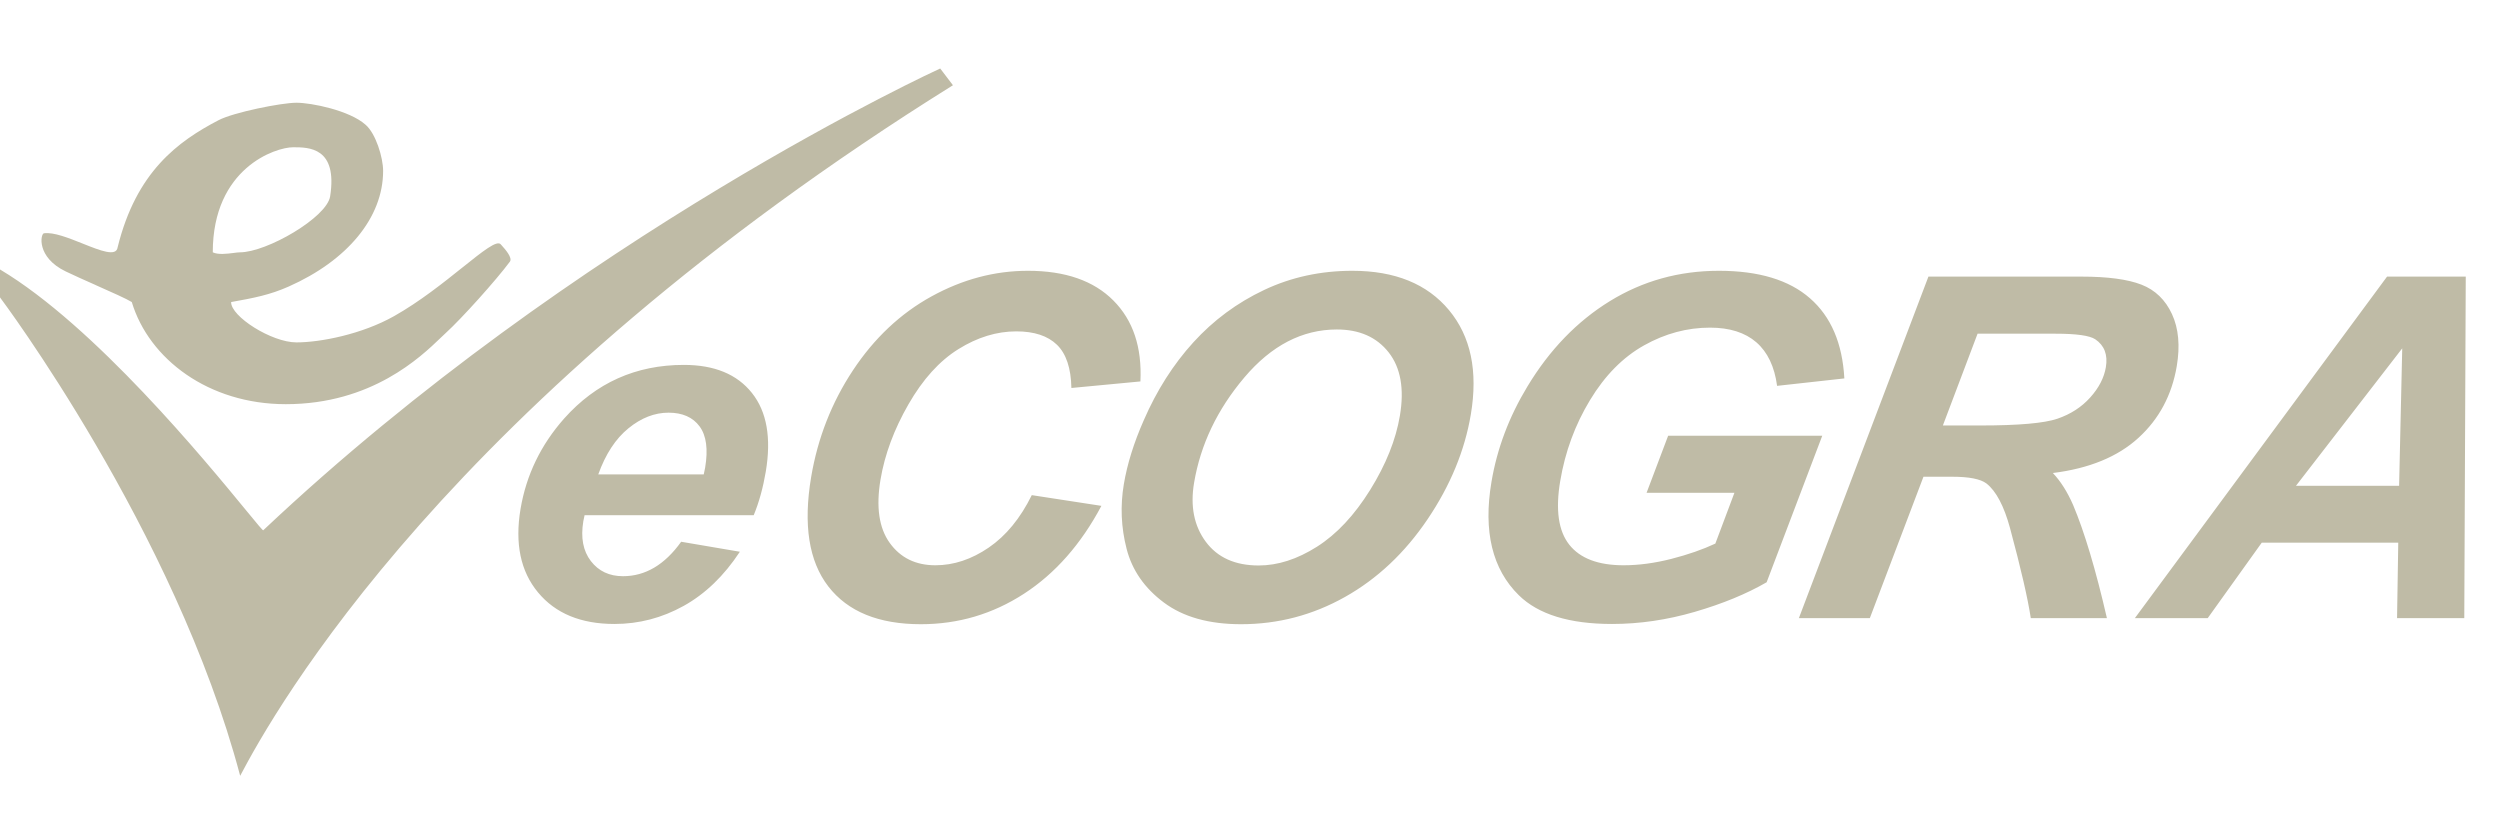 <svg width="73" height="24" viewBox="0 0 73 24" fill="none" xmlns="http://www.w3.org/2000/svg">
    <path fill-rule="evenodd" clip-rule="evenodd" d="M7.013 22.654C8 20.776 13.061 11.701 27.826 2.489L27.454 2C27.454 2 16.848 6.842 7.688 15.483C7.688 15.513 7.51 15.296 7.197 14.915L7.197 14.915L7.197 14.915C5.988 13.443 2.767 9.52 0 7.868V8.684C0 8.684 5.114 15.483 7.013 22.654ZM22.009 15.043H17.07C17.052 15.12 17.04 15.179 17.033 15.22C16.953 15.701 17.026 16.088 17.253 16.383C17.48 16.678 17.793 16.825 18.191 16.825C18.845 16.825 19.411 16.49 19.89 15.819L21.604 16.111C21.142 16.814 20.595 17.341 19.962 17.693C19.329 18.044 18.656 18.22 17.942 18.22C16.964 18.22 16.219 17.913 15.71 17.298C15.2 16.684 15.03 15.871 15.2 14.859C15.367 13.871 15.791 12.991 16.474 12.22C17.404 11.177 18.569 10.655 19.968 10.655C20.86 10.655 21.523 10.928 21.957 11.475C22.392 12.021 22.526 12.787 22.361 13.771C22.281 14.243 22.164 14.667 22.009 15.043ZM20.549 13.853C20.569 13.766 20.582 13.701 20.59 13.655C20.68 13.12 20.626 12.719 20.428 12.451C20.231 12.184 19.928 12.05 19.521 12.05C19.114 12.05 18.724 12.202 18.351 12.506C17.977 12.809 17.683 13.258 17.469 13.853H20.549ZM30.128 14.458L32.161 14.771C31.566 15.891 30.811 16.747 29.898 17.339C28.984 17.931 27.981 18.227 26.888 18.227C25.657 18.227 24.757 17.86 24.188 17.125C23.619 16.39 23.451 15.324 23.686 13.927C23.877 12.794 24.283 11.756 24.905 10.815C25.528 9.874 26.293 9.154 27.2 8.655C28.107 8.156 29.045 7.907 30.015 7.907C31.103 7.907 31.935 8.196 32.51 8.774C33.086 9.352 33.349 10.14 33.3 11.138L31.285 11.329C31.273 10.748 31.132 10.328 30.863 10.067C30.593 9.806 30.198 9.676 29.676 9.676C29.105 9.676 28.542 9.848 27.988 10.193C27.433 10.537 26.946 11.076 26.526 11.808C26.105 12.541 25.834 13.272 25.711 14.002C25.577 14.8 25.666 15.417 25.98 15.853C26.293 16.288 26.738 16.506 27.314 16.506C27.849 16.506 28.369 16.333 28.872 15.989C29.376 15.644 29.795 15.134 30.128 14.458ZM32.816 14.138C32.915 13.549 33.109 12.927 33.397 12.274C33.777 11.399 34.261 10.639 34.847 9.995C35.433 9.351 36.121 8.842 36.911 8.468C37.701 8.094 38.561 7.907 39.489 7.907C40.733 7.907 41.674 8.29 42.311 9.056C42.948 9.823 43.161 10.839 42.948 12.104C42.771 13.156 42.351 14.175 41.687 15.159C41.023 16.143 40.219 16.9 39.274 17.431C38.33 17.962 37.318 18.227 36.238 18.227C35.301 18.227 34.55 18.016 33.985 17.594C33.42 17.172 33.057 16.65 32.897 16.026C32.736 15.402 32.709 14.773 32.816 14.138ZM34.867 14.098C34.752 14.782 34.866 15.356 35.209 15.819C35.552 16.281 36.067 16.512 36.753 16.512C37.311 16.512 37.878 16.33 38.454 15.965C39.03 15.6 39.548 15.046 40.009 14.305C40.47 13.563 40.759 12.841 40.877 12.138C41.009 11.354 40.9 10.738 40.55 10.291C40.199 9.844 39.695 9.621 39.036 9.621C38.026 9.621 37.125 10.088 36.334 11.023C35.544 11.957 35.055 12.982 34.867 14.098ZM48.71 12.723H53.21L51.586 17.002C50.998 17.342 50.299 17.63 49.488 17.866C48.678 18.102 47.873 18.22 47.072 18.22C45.828 18.22 44.922 17.941 44.352 17.383C43.575 16.621 43.307 15.517 43.551 14.07C43.714 13.1 44.064 12.17 44.603 11.281C45.249 10.211 46.052 9.381 47.011 8.791C47.97 8.202 49.03 7.907 50.192 7.907C51.353 7.907 52.24 8.174 52.852 8.71C53.465 9.245 53.799 10.025 53.855 11.05L51.891 11.267C51.816 10.705 51.614 10.281 51.285 9.995C50.956 9.71 50.505 9.567 49.933 9.567C49.265 9.567 48.624 9.739 48.008 10.084C47.392 10.428 46.865 10.961 46.429 11.682C45.992 12.403 45.702 13.19 45.559 14.043C45.417 14.882 45.505 15.502 45.822 15.904C46.139 16.305 46.668 16.506 47.409 16.506C47.852 16.506 48.318 16.443 48.805 16.319C49.293 16.194 49.72 16.045 50.088 15.873L50.645 14.39H48.08L48.71 12.723ZM54.599 18.05H52.527L56.31 8.077H60.776C61.545 8.077 62.129 8.155 62.531 8.312C62.932 8.468 63.229 8.755 63.422 9.172C63.615 9.589 63.661 10.095 63.562 10.689C63.419 11.537 63.045 12.237 62.44 12.788C61.836 13.339 61.003 13.68 59.943 13.812C60.168 14.048 60.365 14.358 60.534 14.744C60.864 15.524 61.194 16.626 61.522 18.05H59.299C59.215 17.488 59.013 16.61 58.692 15.417C58.516 14.773 58.287 14.34 58.005 14.118C57.83 13.986 57.498 13.921 57.009 13.921H56.165L54.599 18.05ZM56.732 12.424H57.83C58.941 12.424 59.69 12.358 60.075 12.227C60.461 12.095 60.781 11.889 61.033 11.608C61.287 11.326 61.439 11.032 61.491 10.723C61.552 10.36 61.449 10.088 61.182 9.907C61.017 9.798 60.631 9.744 60.023 9.744H57.745L56.732 12.424ZM70.029 15.846H66.043L64.465 18.05H62.338L69.702 8.077H72L71.957 18.05H69.994L70.029 15.846ZM70.054 14.186L70.145 10.172L67.042 14.186H70.054ZM11.187 4.99C11.187 6.357 10.138 7.609 8.43 8.367C7.878 8.612 7.417 8.7 6.749 8.82C6.736 9.237 7.93 9.998 8.656 9.998C9.352 9.998 10.566 9.762 11.509 9.23C12.255 8.809 12.956 8.249 13.505 7.809L13.506 7.809C14.098 7.335 14.515 7.001 14.623 7.136C14.627 7.141 14.637 7.153 14.652 7.169L14.653 7.17L14.653 7.17C14.741 7.268 14.974 7.526 14.889 7.64C14.487 8.182 13.478 9.304 13.015 9.725C12.974 9.762 12.926 9.808 12.87 9.862C12.287 10.423 10.853 11.802 8.345 11.802C6.093 11.802 4.352 10.487 3.848 8.82C3.71 8.732 3.257 8.53 2.79 8.323L2.79 8.322C2.473 8.181 2.15 8.038 1.917 7.925C1.058 7.511 1.182 6.826 1.283 6.812C1.564 6.772 2.006 6.949 2.416 7.113L2.416 7.113L2.416 7.113C2.931 7.319 3.397 7.505 3.435 7.221C3.979 5.013 5.198 4.127 6.383 3.509C6.823 3.28 8.217 3 8.656 3C9.095 3 10.205 3.224 10.673 3.641C10.973 3.896 11.187 4.602 11.187 4.99ZM8.559 4.3C8.047 4.3 6.213 4.905 6.213 7.368C6.372 7.443 6.623 7.411 6.815 7.387L6.815 7.387L6.815 7.387C6.891 7.377 6.958 7.368 7.005 7.368C7.789 7.368 9.543 6.351 9.64 5.734C9.864 4.3 9.016 4.3 8.559 4.3Z" fill="#BFBBA6"/>
</svg>
